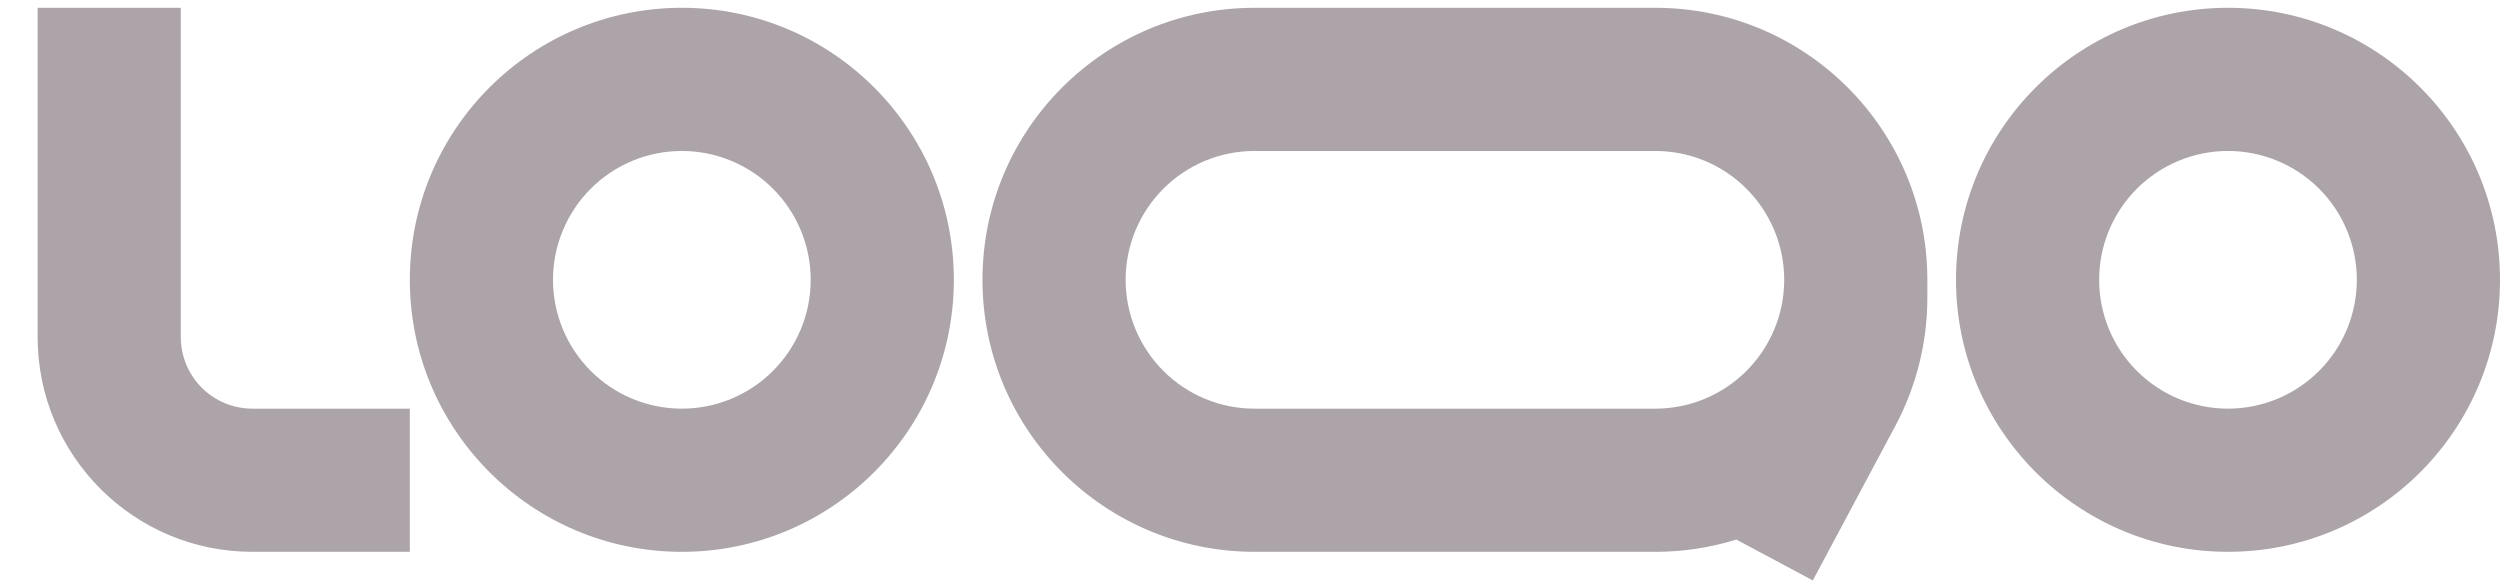 <svg width="85" height="20" viewBox="0 0 85 20" fill="none" xmlns="http://www.w3.org/2000/svg">
<path fill-rule="evenodd" clip-rule="evenodd" d="M8.58 13.894C7.935 13.894 7.316 13.638 6.859 13.181C6.403 12.725 6.147 12.106 6.147 11.46V0.265H1.279V11.46C1.279 15.493 4.548 18.762 8.58 18.762H13.934V13.894H8.58ZM23.183 5.133C22.608 5.133 22.038 5.246 21.506 5.466C20.975 5.686 20.492 6.009 20.085 6.416C19.678 6.823 19.356 7.305 19.136 7.837C18.915 8.368 18.802 8.938 18.802 9.513C18.802 10.089 18.915 10.658 19.136 11.19C19.356 11.721 19.678 12.204 20.085 12.611C20.492 13.018 20.975 13.341 21.506 13.561C22.038 13.781 22.608 13.894 23.183 13.894C24.345 13.894 25.459 13.433 26.28 12.611C27.102 11.79 27.564 10.675 27.564 9.513C27.564 8.352 27.102 7.237 26.28 6.416C25.459 5.594 24.345 5.133 23.183 5.133ZM13.934 9.513C13.934 4.406 18.075 0.265 23.183 0.265C28.29 0.265 32.431 4.406 32.431 9.513C32.431 14.621 28.29 18.762 23.183 18.762C18.075 18.762 13.934 14.621 13.934 9.513ZM75.752 5.133C74.59 5.133 73.476 5.594 72.654 6.416C71.832 7.237 71.371 8.352 71.371 9.513C71.371 10.675 71.832 11.79 72.654 12.611C73.476 13.433 74.59 13.894 75.752 13.894C76.914 13.894 78.028 13.433 78.849 12.611C79.671 11.79 80.132 10.675 80.132 9.513C80.132 8.352 79.671 7.237 78.849 6.416C78.028 5.594 76.914 5.133 75.752 5.133ZM66.504 9.513C66.504 4.406 70.644 0.265 75.752 0.265C80.859 0.265 85 4.406 85 9.513C85 14.621 80.859 18.762 75.752 18.762C70.644 18.762 66.504 14.621 66.504 9.513ZM42.653 0.265C37.545 0.265 33.404 4.406 33.404 9.513C33.404 14.621 37.545 18.762 42.653 18.762H56.282C57.24 18.762 58.164 18.616 59.034 18.345L61.636 19.735L64.444 14.476C65.157 13.138 65.53 11.644 65.53 10.127V9.513C65.53 4.406 61.389 0.265 56.282 0.265H42.653ZM60.663 9.513C60.663 8.352 60.201 7.237 59.379 6.416C58.558 5.594 57.444 5.133 56.282 5.133H42.653C42.078 5.133 41.508 5.246 40.976 5.466C40.445 5.686 39.962 6.009 39.555 6.416C39.148 6.823 38.826 7.305 38.605 7.837C38.385 8.368 38.272 8.938 38.272 9.513C38.272 10.089 38.385 10.658 38.605 11.19C38.826 11.721 39.148 12.204 39.555 12.611C39.962 13.018 40.445 13.341 40.976 13.561C41.508 13.781 42.078 13.894 42.653 13.894H56.282C57.438 13.894 58.547 13.437 59.367 12.623C60.188 11.809 60.654 10.703 60.663 9.547V9.513Z" fill="#ADA4AA"/>
</svg>
